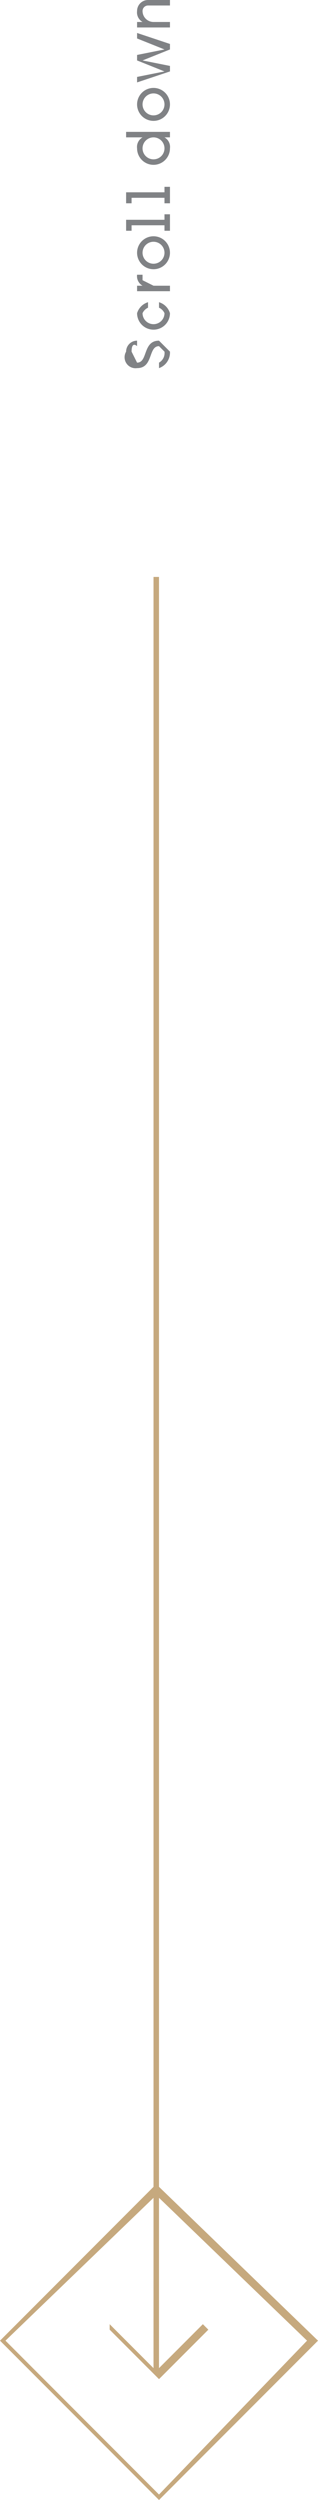 <svg xmlns="http://www.w3.org/2000/svg" viewBox="0 0 58 455"><defs/><g id="Layer_2" data-name="Layer 2"><g id="Layer_1-2" data-name="Layer 1"><path fill="#808285" d="M29 62c-3 0-2 4-4 4l-1-2c0-2 1-1 1-1v-1a2 2 0 00-2 2 2 2 0 002 3c3 0 2-4 4-4l1 1a2 2 0 01-1 2v1a3 3 0 002-3l-2-2zM29 55v1a2 2 0 011 1 2 2 0 01-2 2 2 2 0 01-2-2 2 2 0 011-1v-1a3 3 0 00-2 2 3 3 0 006 0 3 3 0 00-2-2zM25 50a2 2 0 001 2h-1v1h6v-1h-3l-2-1v-1zM28 43a3 3 0 103 3 3 3 0 00-3-3zm0 5a2 2 0 112-2 2 2 0 01-2 2zM24 41h6v1h1v-3h-1v1h-7v2h1v-1zM24 36h6v1h1v-3h-1v1h-7v2h1v-1zM30 25h1v-1h-8v1h3a2 2 0 00-1 2 3 3 0 003 3 3 3 0 003-3 2 2 0 00-1-2zm-2 4a2 2 0 01-2-2 2 2 0 012-2 2 2 0 012 2 2 2 0 01-2 2zM28 22a3 3 0 10-3-3 3 3 0 003 3zm0-5a2 2 0 11-2 2 2 2 0 012-2zM31 9V8l-6-2v1l5 2-5 1v1l5 2-5 1v1l6-2v-1l-5-1 5-2zM26 4h-1v1h6V4h-3a2 2 0 01-2-2 1 1 0 011-1h4V0h-4a2 2 0 00-2 2 2 2 0 001 2z" class="cls-1"/><path fill="#c6a97e" d="M29 398V105h-1v293L0 426l29 29 29-29zM1 426l27-26v31l-8-8v1l9 9 9-9-1-1-8 8v-31l27 26-27 28z"/></g></g></svg>